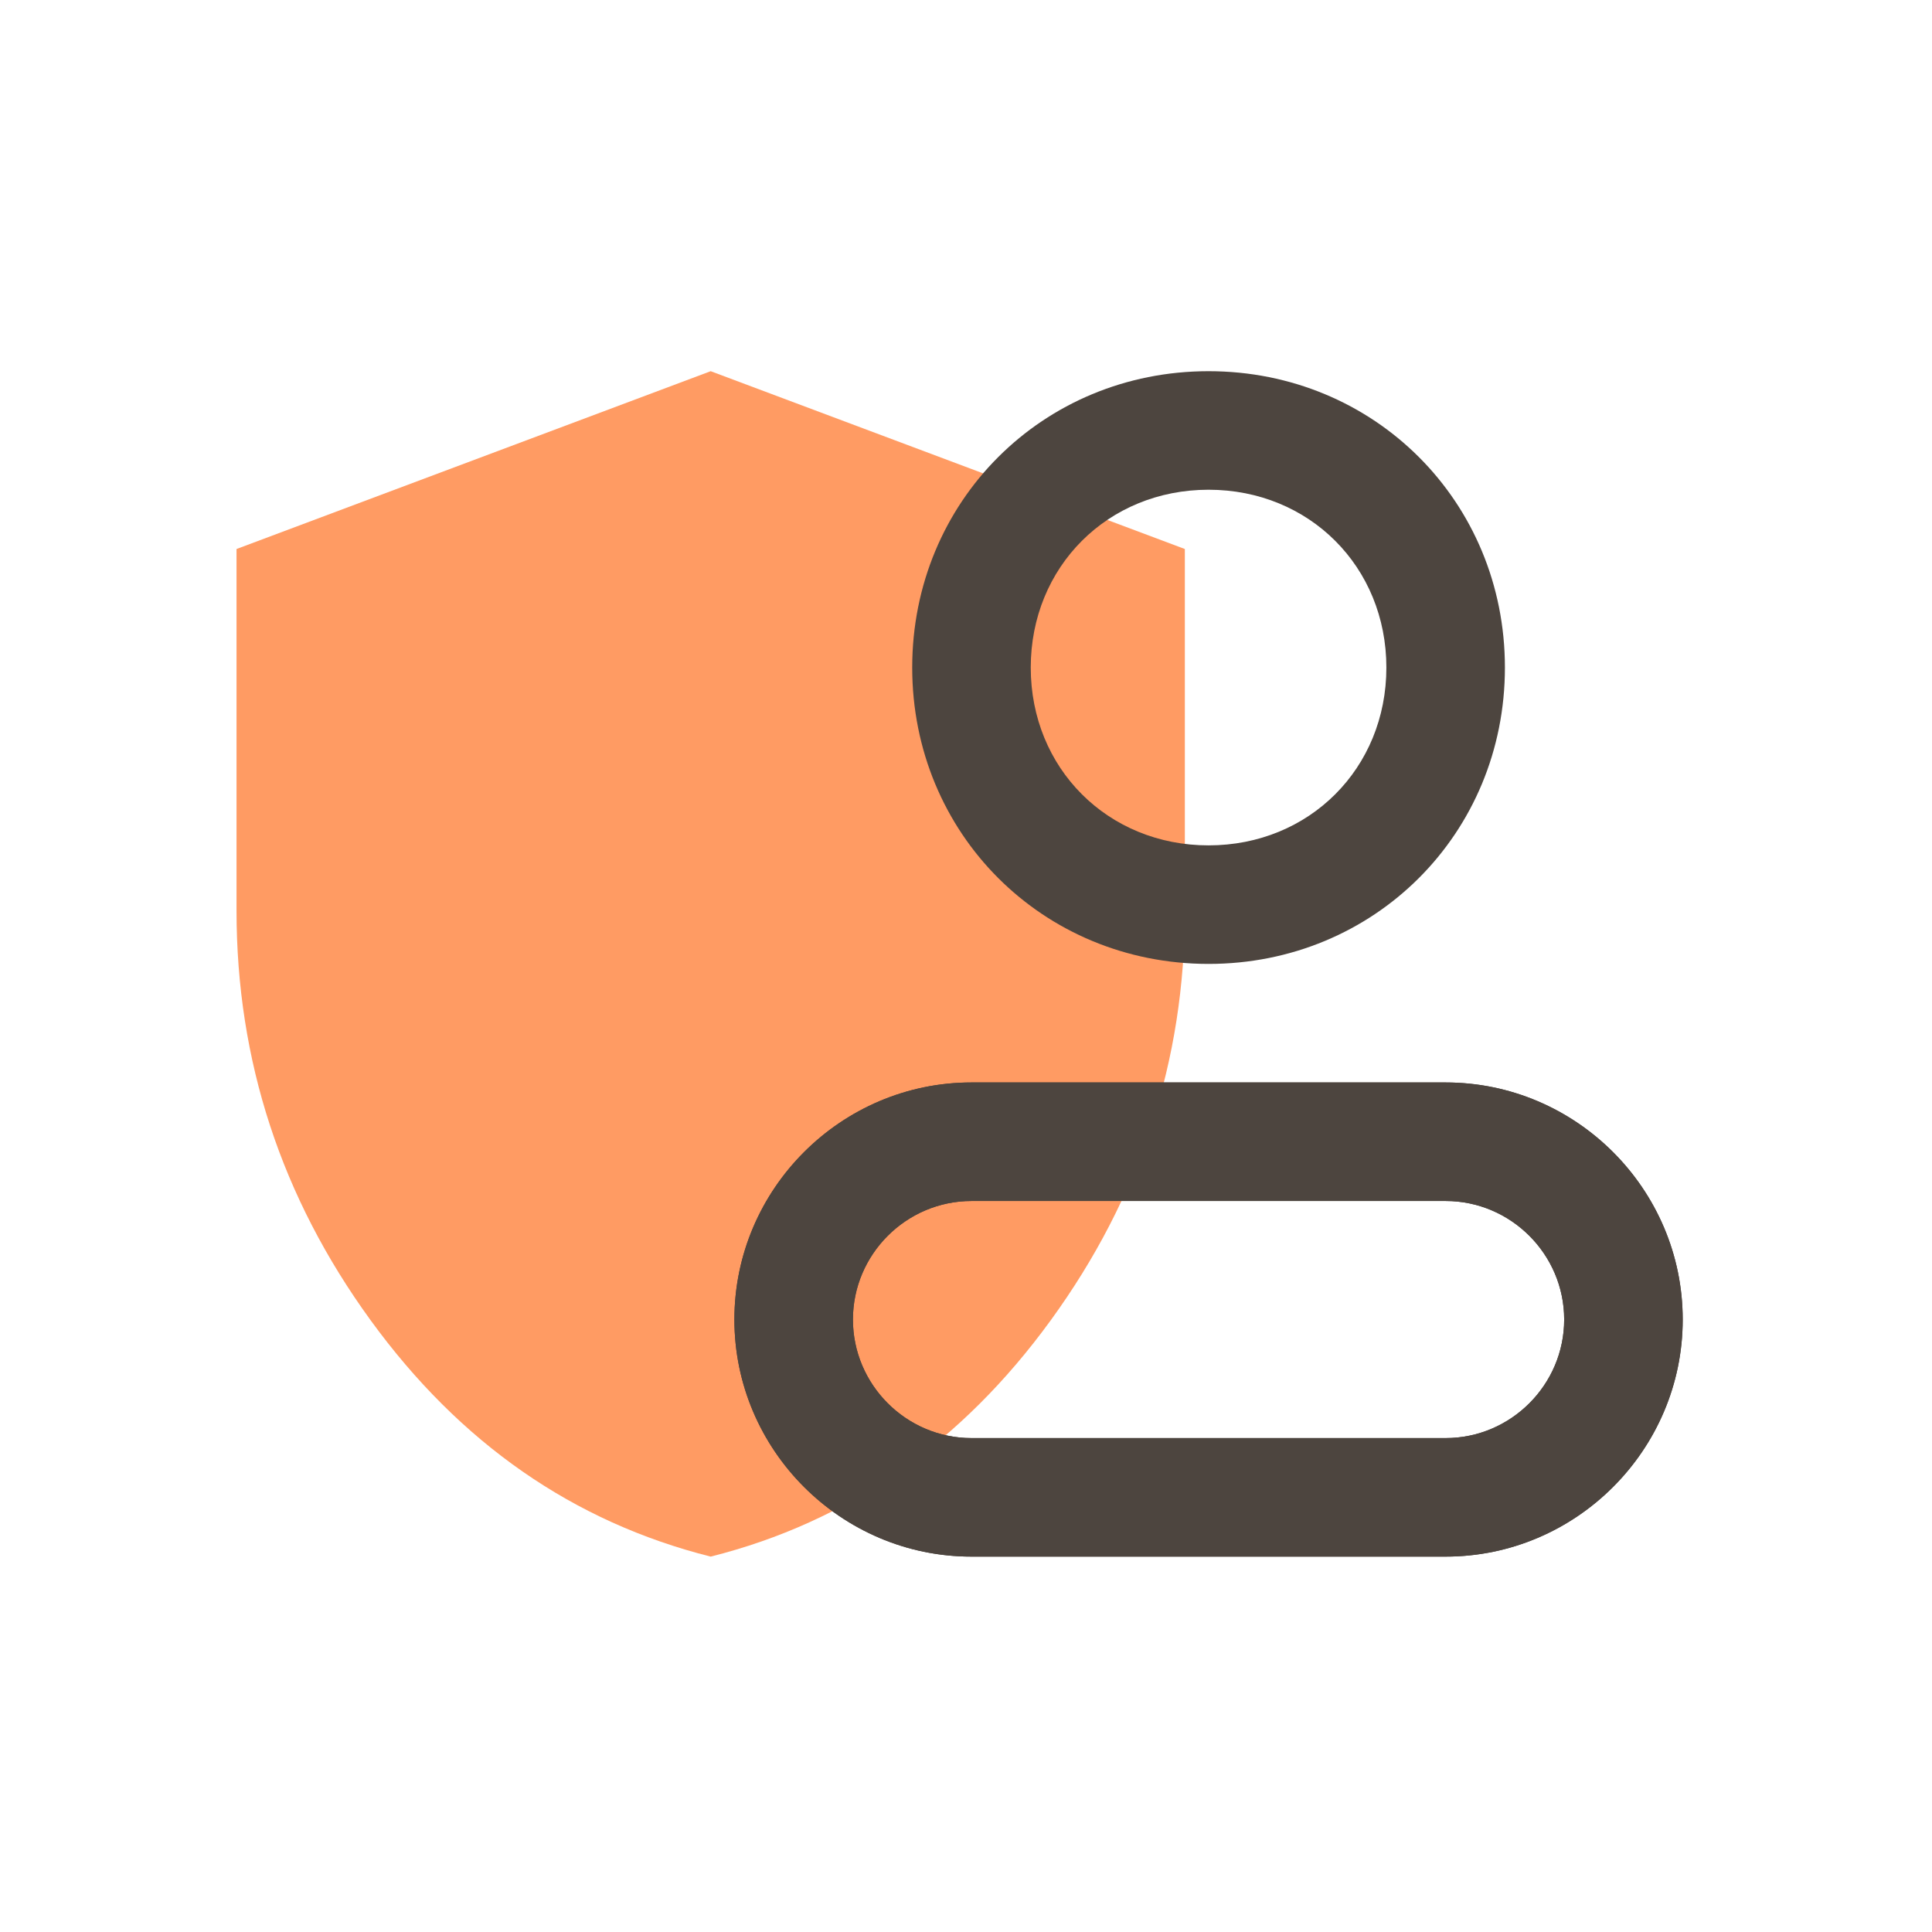 <?xml version="1.0" encoding="UTF-8"?>
<svg xmlns="http://www.w3.org/2000/svg" width="101" height="101" viewBox="0 0 101 101" fill="none">
  <path d="M37.153 81.376C29.975 79.568 24.049 75.45 19.375 69.02C14.702 62.591 12.365 55.451 12.365 47.602V28.701L37.153 19.405L61.941 28.701V47.602C61.941 55.451 59.604 62.591 54.931 69.02C50.257 75.45 44.331 79.568 37.153 81.376Z" fill="#FF9B63"></path>
  <path d="M63.18 25.602C68.448 25.602 72.476 29.631 72.476 34.898C72.476 40.166 68.448 44.194 63.18 44.194C57.913 44.194 53.885 40.166 53.885 34.898C53.885 29.631 57.913 25.602 63.18 25.602ZM63.18 19.405C54.504 19.405 47.688 26.222 47.688 34.898C47.688 43.574 54.504 50.391 63.18 50.391C71.856 50.391 78.673 43.574 78.673 34.898C78.673 26.222 71.856 19.405 63.18 19.405Z" fill="#4D453F"></path>
  <path d="M75.574 62.785C78.983 62.785 81.771 65.573 81.771 68.982C81.771 72.39 78.983 75.179 75.574 75.179H50.786C47.378 75.179 44.589 72.39 44.589 68.982C44.589 65.573 47.378 62.785 50.786 62.785H75.574ZM75.574 56.588H50.786C43.969 56.588 38.392 62.165 38.392 68.982C38.392 75.798 43.969 81.376 50.786 81.376H75.574C82.391 81.376 87.968 75.798 87.968 68.982C87.968 62.165 82.391 56.588 75.574 56.588Z" fill="#4D453F"></path>
  <path d="M75.574 62.785C78.983 62.785 81.771 65.573 81.771 68.982C81.771 72.39 78.983 75.179 75.574 75.179H50.786C47.378 75.179 44.589 72.39 44.589 68.982C44.589 65.573 47.378 62.785 50.786 62.785H75.574ZM75.574 56.588H50.786C43.969 56.588 38.392 62.165 38.392 68.982C38.392 75.798 43.969 81.376 50.786 81.376H75.574C82.391 81.376 87.968 75.798 87.968 68.982C87.968 62.165 82.391 56.588 75.574 56.588Z" fill="#4D453F"></path>
</svg>
